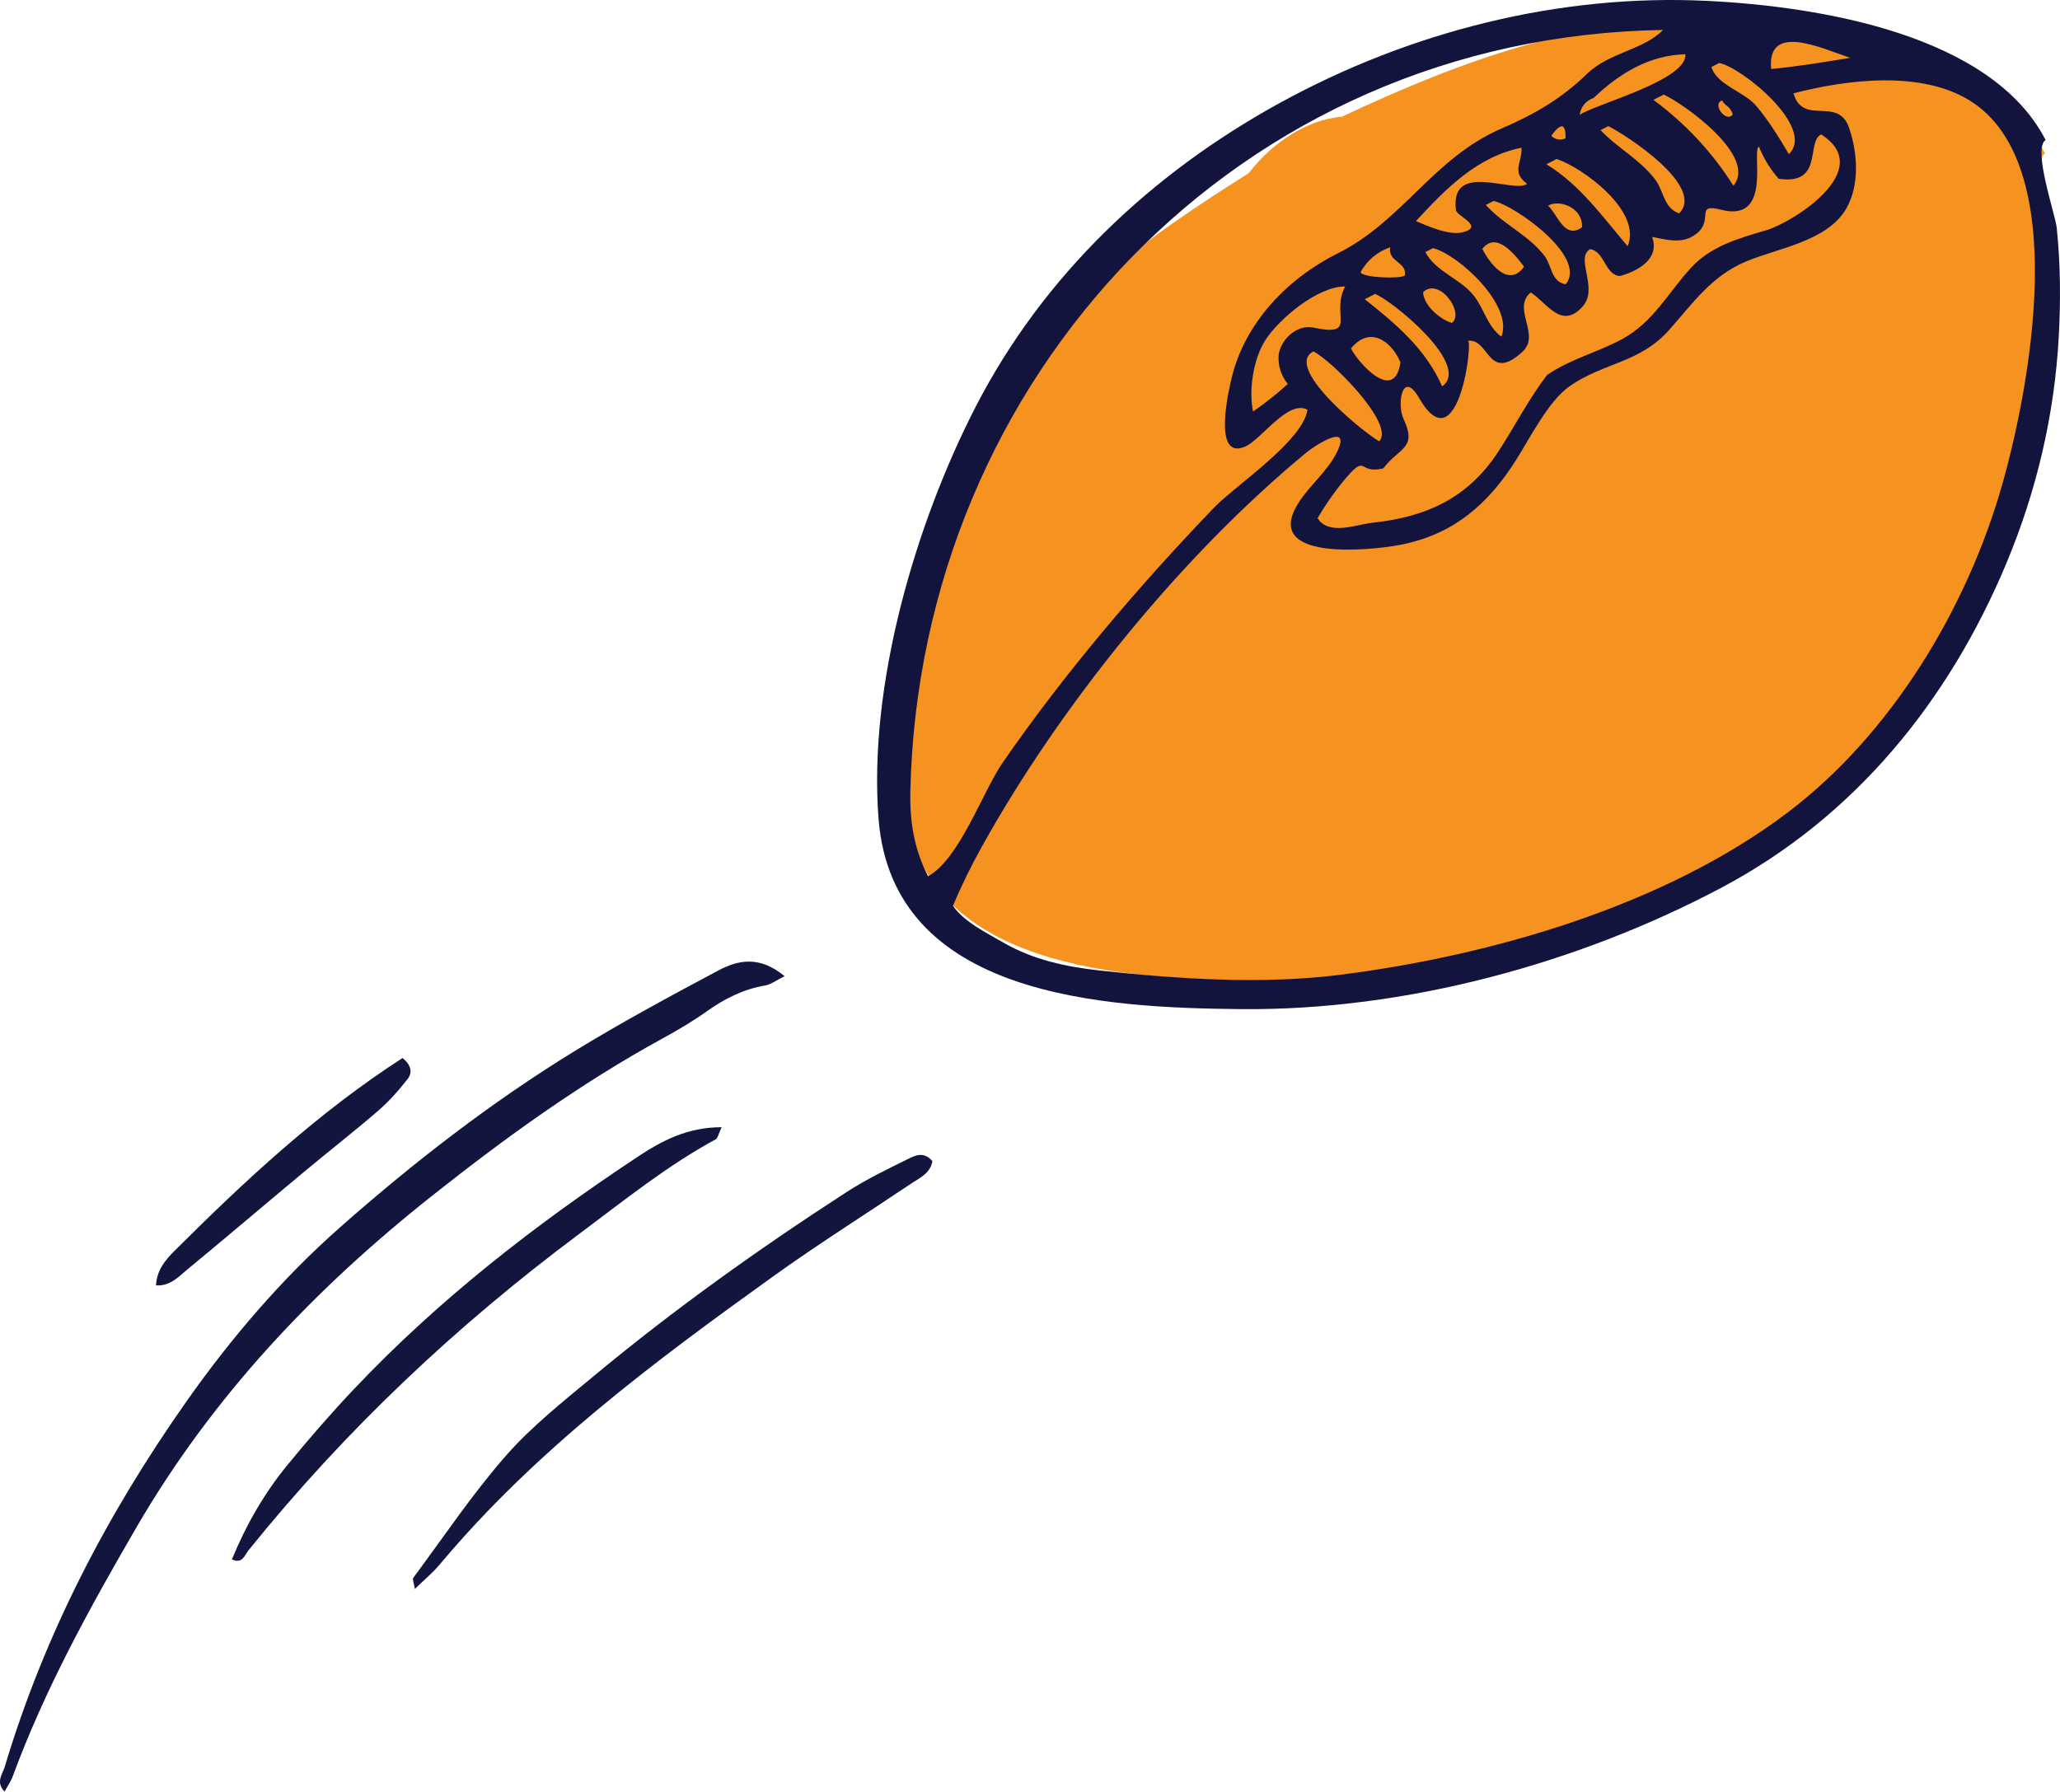 <?xml version="1.0" encoding="UTF-8"?><svg id="uuid-8a8d538a-062b-4391-8a76-167aba1b9ef0" xmlns="http://www.w3.org/2000/svg" width="131.285" height="114.193" viewBox="0 0 131.285 114.193"><g id="uuid-0420f4e7-0bab-400e-af92-b18690286f85"><path d="M63.708,25.941c3.606-6.811,9.332-10.767,15.874-14.903,1.432-1.871,3.647-3.414,5.94-3.601,7.475-3.514,15.42-6.492,23.73-6.095,6.952.331,17.688,2.023,21.071,8.435-.828.522.604,4.495.694,5.326.234,2.187.249,4.409.125,6.602-.264,4.733-1.379,9.352-3.254,13.725-3.591,8.37-9.437,15.4-17.749,19.695-1.351.698-2.743,1.354-4.168,1.966-1.943.935-3.982,1.704-6.109,2.283-6.362,2.039-13.111,3.18-19.616,3.122-8.494-.076-21.722-.697-22.598-11.529-.653-8.087,2.284-17.886,6.061-25.025Z" style="fill:#f69220; fill-rule:evenodd;"/><path d="M130.367,8.923c-.848.548.619,4.724.71,5.597.239,2.298.255,4.634.129,6.938-.27,4.974-1.411,9.828-3.329,14.423-3.675,8.796-9.656,16.183-18.163,20.696-9.164,4.859-20.183,7.839-30.593,7.742-8.693-.081-22.231-.734-23.129-12.118-.669-8.499,2.335-18.796,6.2-26.298,4.303-8.348,11.19-14.859,19.402-19.358C89.859,2.017,99.355-.407,108.801.056c7.115.349,18.103,2.127,21.566,8.867M58.017,50.425c-.042,1.948.233,3.673,1.128,5.427,2.002-1.092,3.478-5.395,4.766-7.258,1.961-2.836,4.067-5.569,6.273-8.22,2.298-2.763,4.705-5.434,7.194-8.024,1.341-1.395,5.673-4.25,5.947-6.237-1.253-.658-2.943,1.915-3.981,2.357-2.106.897-1.022-3.688-.833-4.452.856-3.466,3.543-6.271,6.737-7.865,4.162-2.078,6.093-6.089,10.46-7.968,2.088-.898,3.796-1.892,5.434-3.478,1.423-1.376,3.558-1.497,4.847-2.797-27.022.425-47.379,22.114-47.972,48.517M101.569,6.238c-.51.19-.809.551-.9,1.08,1.117-.721,6.856-2.208,6.742-3.857-2.286.04-4.241,1.238-5.842,2.777M96.97,9.414c-2.848.571-4.85,2.639-6.733,4.681.774.312,2.1.932,2.977.711,1.423-.359-.349-1.024-.421-1.395-.43-3.208,3.708-1.041,4.531-1.693-1.034-.766-.308-1.344-.354-2.305M99.775,8.81c.013-.957-.291-1.008-.912-.156.265.258.569.311.912.156M109.567,4.016c-.165.084-.329.168-.495.252.309,1.117,2.089,1.596,2.815,2.438.815.953,1.483,2.042,2.119,3.118,1.741-1.681-2.997-5.537-4.439-5.808M106.032,6.029c-.219.112-.439.224-.659.336,2.028,1.496,3.755,3.343,5.098,5.471,1.567-1.893-3.218-5.255-4.438-5.807M117.913,3.688c-1.879-.639-5.31-2.258-5.037.709,1.691-.153,3.363-.443,5.037-.709M102.496,8.041c-.165.084-.329.168-.493.252,1.089,1.158,2.544,1.884,3.505,3.18.519.7.534,1.804,1.508,2.127,1.702-1.746-3.495-5.063-4.52-5.56M99.21,10.134c-.219.112-.439.223-.658.336,2.11,1.275,3.612,3.379,5.178,5.223.954-2.229-2.878-5.015-4.52-5.559M89.527,17.564c.175-.872-1.101-.853-.928-1.806-.833.297-1.461.825-1.886,1.586.075.362,2.518.441,2.814.22M95.185,12.81c-.165.084-.33.168-.495.253,1.116,1.249,2.726,1.906,3.752,3.259.453.597.406,1.633,1.341,1.8,1.429-1.758-3.295-5.056-4.599-5.312M80.637,21.688c-.759,1.184-1.066,3.176-.781,4.541.778-.533,1.516-1.119,2.215-1.753-.438-.551-.63-1.17-.581-1.86.129-.978,1.167-1.953,2.204-1.737,2.905.608,1.079-.83,2.036-2.619-1.738-.019-4.208,2.049-5.093,3.427M109.756,6.405c-.676.2.236,1.446.669.9-.138-.563-.475-.512-.669-.9ZM91.328,15.815c-.165.084-.329.168-.493.253.691,1.27,2.21,1.672,3.086,2.771.672.843.852,1.942,1.761,2.619.795-1.979-2.716-5.223-4.354-5.644M100.823,14.486c.062-1.261-1.438-1.793-2.164-1.38.607.555,1.045,2.184,2.164,1.38M87.636,18.735c-.219.113-.439.224-.657.337,2.016,1.607,3.855,3.14,4.932,5.555,1.888-1.369-3.212-5.481-4.275-5.892M94.47,15.867c.58,1.125,1.74,2.433,2.657,1.128-.658-.881-1.798-2.251-2.657-1.128ZM125.547,6.415c-3.135-1.947-7.872-1.341-11.248-.467.608,2.111,2.845.148,3.543,2.197.548,1.604.695,3.675-.203,5.19-1.219,2.051-4.351,2.487-6.369,3.333-2.175.912-3.368,2.636-4.878,4.345-1.898,2.148-4.202,2.084-6.379,3.618-1.328.936-2.524,3.312-3.394,4.689-1.798,2.847-4.016,4.77-7.436,5.418-1.769.337-8.802,1.088-6.44-2.669.734-1.167,1.914-2.065,2.498-3.325.888-1.912-1.57-.243-1.972.089-7.979,6.582-15.697,16.131-20.71,25.158-.674,1.214-1.291,2.459-1.824,3.742.672,1.009,2.166,1.739,3.185,2.331,1.918,1.114,4.02,1.56,6.206,1.799,4.983.543,10.344.894,15.313.265,9.636-1.225,20.65-4.404,28.49-10.34,6.623-5.013,11.438-13.026,13.677-20.915,1.72-6.06,4.494-20.386-2.06-24.456M90.694,18.623c.043.88,1.131,1.765,1.839,1.96.823-.66-.82-2.937-1.839-1.96ZM83.704,22.4c-1.904.973,3.009,5.034,4.191,5.728,1.058-1.083-3.102-5.218-4.191-5.728M89.251,23.088c-.605-1.399-1.97-2.325-3.151-.876.431.875,2.771,3.55,3.151.876M113.36,11.397c-.539-.61-.959-1.294-1.261-2.049-.511.177.912,4.867-2.396,4.024-1.747-.447-.436.642-1.601,1.536-.876.677-1.84.375-2.81.194.502,1.419-.92,2.17-2.041,2.491-.978-.049-.975-1.587-1.919-1.712-.969.587.571,2.491-.471,3.655-1.349,1.506-2.269-.229-3.305-.898-1.238,1.034.674,2.691-.542,3.795-2.205,2.004-2.096-.92-3.48-.707.39-.25-.575,8.02-3.099,3.635-1.057-1.834-1.434.395-.984,1.35.89,1.889-.286,1.813-1.295,3.143-1.692.416-.96-1.1-2.583.859-.594.73-1.129,1.502-1.602,2.314.7,1.135,2.485.401,3.474.295,3.417-.364,6.108-1.54,8.076-4.583,1.035-1.602,1.915-3.322,3.076-4.839,1.47-1.013,3.212-1.436,4.768-2.278,1.992-1.077,2.92-2.925,4.386-4.533,1.284-1.41,3.061-1.896,4.827-2.418,1.663-.491,7.046-3.848,3.479-6.106-.97.517.176,3.246-2.7,2.83" style="fill:#13143e; fill-rule:evenodd;"/><path d="M50.007,62.222c-1.622-1.342-2.995-1.022-4.237-.361-3.103,1.654-6.204,3.324-9.201,5.165-5.3,3.257-10.222,7.073-14.89,11.195-3.701,3.266-6.935,7.042-9.784,11.086-5.027,7.135-9.055,14.831-11.586,23.285-.147.494-.607.999-.017,1.6.182-.337.396-.637.519-.972,2.052-5.566,4.889-10.712,7.854-15.817,4.864-8.385,11.348-15.22,18.829-21.152,4.657-3.695,9.462-7.175,14.68-10.033.972-.534,1.938-1.096,2.844-1.74,1.151-.821,2.363-1.437,3.766-1.669.322-.054.615-.288,1.223-.589Z" style="fill:#12153e; fill-rule:evenodd;"/><path d="M26.437,101.276c.595-.578,1.142-1.025,1.588-1.561,6.096-7.276,13.603-12.871,21.21-18.334,2.856-2.053,5.835-3.927,8.754-5.89.583-.394,1.302-.682,1.433-1.484-.549-.643-1.106-.358-1.554-.136-1.324.652-2.662,1.3-3.902,2.1-5.6,3.624-11.028,7.498-16.168,11.771-1.922,1.599-3.916,3.173-5.559,5.046-2.136,2.439-3.958,5.164-5.899,7.778-.069.093.038.319.098.708Z" style="fill:#12153e; fill-rule:evenodd;"/><path d="M45.992,71.845c-2.187.001-3.804.859-5.351,1.885-6.511,4.312-12.664,9.083-18.069,14.793-1.469,1.551-2.875,3.171-4.234,4.828-1.487,1.808-2.65,3.833-3.558,6.037.667.325.818-.275,1.049-.564,6.176-7.669,13.261-14.345,21.11-20.196,2.827-2.107,5.572-4.33,8.682-6.015.119-.065.151-.299.371-.769Z" style="fill:#12153e; fill-rule:evenodd;"/><path d="M9.943,81.928c.903.051,1.417-.535,1.96-.984,2.51-2.069,4.984-4.179,7.485-6.262,1.568-1.307,3.182-2.563,4.728-3.899.69-.599,1.311-1.299,1.874-2.026.3-.389.217-.892-.34-1.319-5.357,3.457-10.036,7.801-14.566,12.327-.566.567-1.094,1.209-1.142,2.162Z" style="fill:#12153e; fill-rule:evenodd;"/></g></svg>